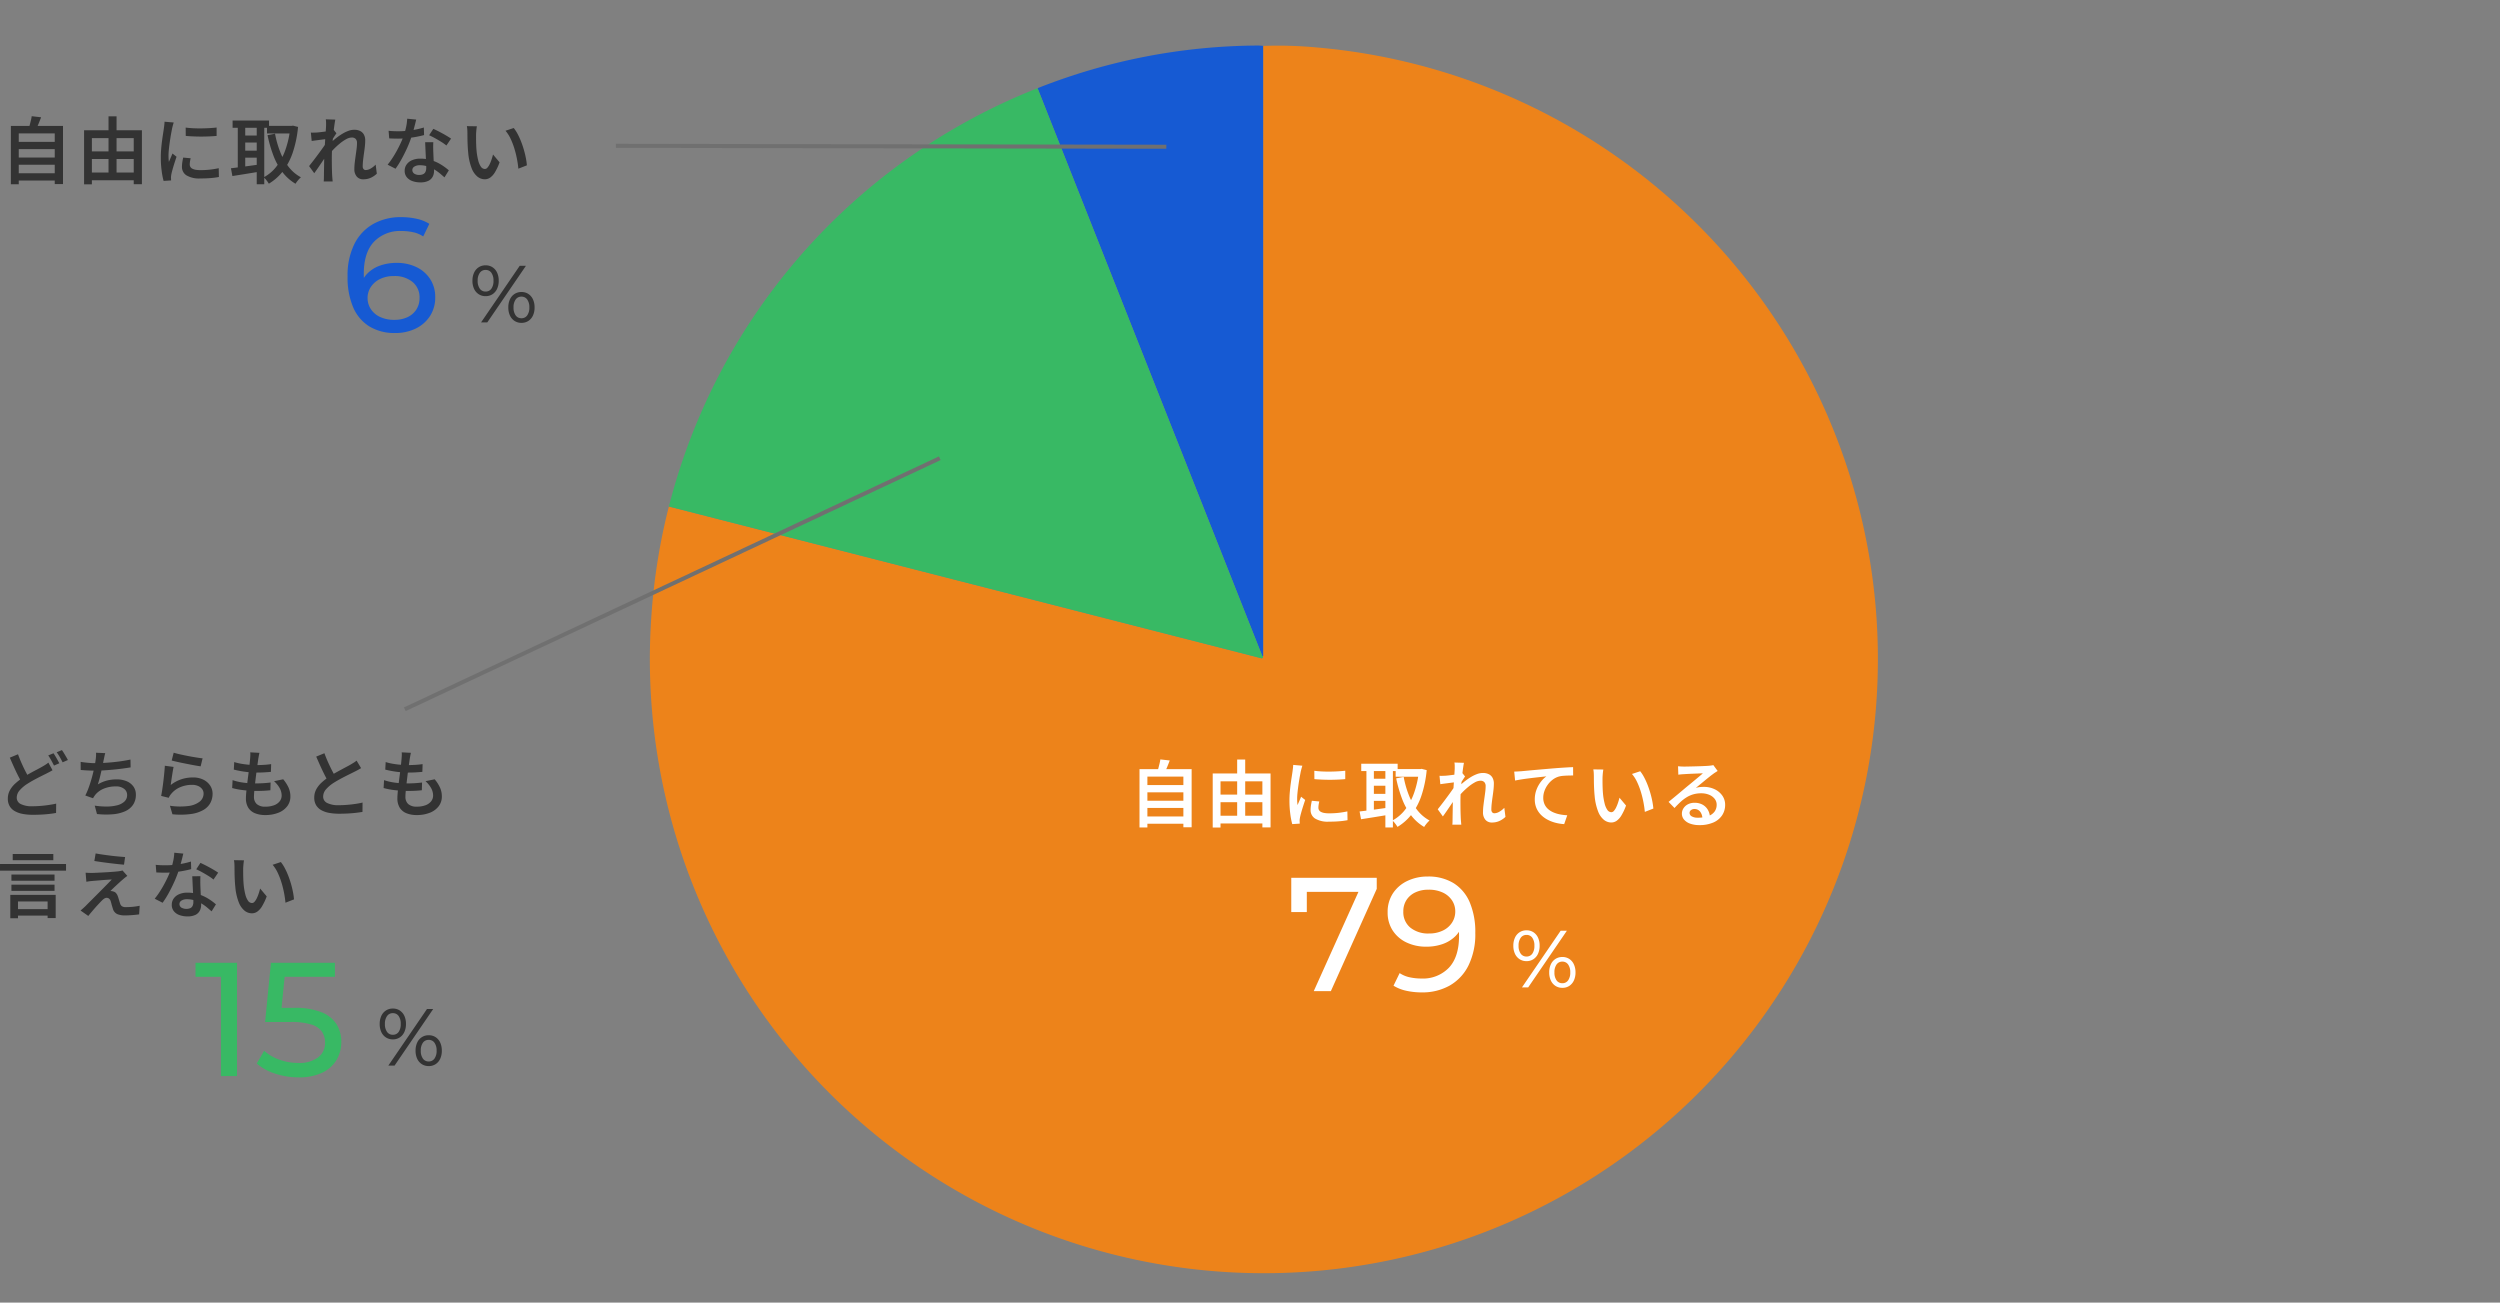 <svg xmlns="http://www.w3.org/2000/svg" width="618" height="322"><rect width="100%" height="100%" fill="#808080" stroke="none"/><defs><clipPath id="a"><path data-name="長方形 9048" d="M0 0h618v322H0z" transform="translate(29720 13415)" fill="#fff" stroke="#707070"/></clipPath></defs><g data-name="マスクグループ 326" transform="translate(-29720 -13415)" clip-path="url(#a)"><path data-name="パス 6178" d="M29774.621 13681v-26.411l1.745 1.874h-8.033V13653h10.256v28zm19.143.322a18.129 18.129 0 01-5.744-.917 12.868 12.868 0 01-4.553-2.5l1.833-3.157a11.091 11.091 0 003.661 2.167 13.361 13.361 0 004.764.843 7.742 7.742 0 004.9-1.364 4.4 4.4 0 001.728-3.64 4.79 4.79 0 00-.767-2.721 4.879 4.879 0 00-2.626-1.773 16.65 16.65 0 00-5.107-.623h-6.322l1.446-14.637h15.823v3.463h-14.336l2.1-1.941-1.164 11.572-2.1-1.954h5.421a17.562 17.562 0 016.742 1.081 7.727 7.727 0 013.737 2.979 8.185 8.185 0 011.171 4.381 8.581 8.581 0 01-1.158 4.4 8.123 8.123 0 01-3.513 3.167 13.236 13.236 0 01-5.936 1.174z" fill="#38b964"/><path data-name="パス 6176" d="M29724 13450.069h9.978v1.794H29724zm0 3.869h9.978v1.788H29724zm0 3.888h9.978v1.794H29724zm-1.313-11.7h12.886v14.382h-2.042v-12.532h-8.895v12.579h-1.951zm5.153-2.4l2.319.265q-.318.865-.67 1.7t-.659 1.442l-1.759-.325q.156-.444.3-.984t.275-1.086a10.017 10.017 0 00.192-1.009zm13.9 8.7h12.26v1.885h-12.26zm0 5.219h12.236v1.916h-12.236zm-.958-10.445h14.3v13.332h-2.021v-11.385h-10.346v11.421h-1.933zm6.046-3.437h1.987v14.895h-1.987zm19.072 2.771q.8.114 1.825.165t2.089.039q1.068-.012 2.047-.072t1.687-.144v2.078q-.793.072-1.777.117t-2.022.045q-1.038 0-2.031-.045t-1.8-.117zm1.23 7.587q-.108.462-.165.824a4.689 4.689 0 00-.057.729 1.162 1.162 0 00.138.557 1.153 1.153 0 00.447.44 2.631 2.631 0 00.818.284 6.6 6.6 0 001.263.1 20.971 20.971 0 002.28-.117 21.966 21.966 0 002.215-.363l.041 2.176a18.728 18.728 0 01-1.983.264q-1.125.1-2.62.1a6.064 6.064 0 01-3.415-.769 2.434 2.434 0 01-1.112-2.117 7.5 7.5 0 01.078-1.054q.078-.549.228-1.222zm-4.183-8.839q-.06.168-.144.463t-.157.581q-.072.286-.108.448-.078.407-.194 1.028t-.234 1.368q-.117.747-.219 1.521t-.169 1.489q-.066.717-.066 1.281 0 .368.021.765t.074.783l.3-.688.305-.705q.153-.353.278-.664l1.011.795q-.246.715-.51 1.541t-.471 1.564q-.207.738-.3 1.2-.036.192-.069.441a2.388 2.388 0 00-.027.393q.006.138.012.336t.02.378l-1.857.121a18.065 18.065 0 01-.48-2.478 25.073 25.073 0 01-.21-3.372q0-1.008.087-2.046t.216-2.01q.129-.972.255-1.77t.2-1.332q.048-.361.1-.8t.066-.827zm23.061.833h6.283v1.885h-6.284zm-8.508-1.315h9v1.8h-9zm2.294 3.7h4.425v1.734h-4.427zm0 3.744h4.425v1.726h-4.427zm11.958-6.127h.337l.337-.06 1.253.319a28.008 28.008 0 01-1.312 6.337 15.954 15.954 0 01-2.416 4.595 12.6 12.6 0 01-3.492 3.1 8.438 8.438 0 00-.581-.84 4.649 4.649 0 00-.683-.738 9.708 9.708 0 003.146-2.674 14.911 14.911 0 002.227-4.161 23.048 23.048 0 001.186-5.452zm-3.764 1.939a24.54 24.54 0 001.28 4.508 14.65 14.65 0 002.1 3.712 9.617 9.617 0 003.021 2.552 4.893 4.893 0 00-.473.461q-.262.286-.488.584a6.046 6.046 0 00-.376.551 11.275 11.275 0 01-3.245-2.9 16.3 16.3 0 01-2.219-4.067 32.862 32.862 0 01-1.452-5.047zm-9.208-2.532h1.842v11.749h-1.842zm4.684 0h1.861v15.026h-1.861zm-6.375 11.068q.894-.1 2.04-.249t2.436-.327l2.567-.36.1 1.764q-1.781.3-3.577.588t-3.207.51zm36.061 1.344a5.446 5.446 0 01-1.484 1.006 4.439 4.439 0 01-1.883.384 2.024 2.024 0 01-1.583-.667 2.78 2.78 0 01-.6-1.923 13.342 13.342 0 01.1-1.586q.1-.849.225-1.715t.225-1.655a11.163 11.163 0 00.1-1.418 1.4 1.4 0 00-.338-1.031 1.29 1.29 0 00-.95-.336 3.01 3.01 0 00-1.4.418 9.946 9.946 0 00-1.581 1.087 18.142 18.142 0 00-1.554 1.441q-.744.774-1.313 1.488v-2.496q.33-.354.861-.843t1.2-1.014a14.653 14.653 0 011.416-.981 8.616 8.616 0 011.5-.735 4.19 4.19 0 011.453-.279 3.181 3.181 0 011.544.333 2.118 2.118 0 01.9.922 2.954 2.954 0 01.294 1.339 13.9 13.9 0 01-.089 1.525q-.093.837-.219 1.709t-.219 1.712a14 14 0 00-.093 1.53 1.008 1.008 0 00.195.631.675.675 0 00.571.254 2.474 2.474 0 001.172-.352 5.429 5.429 0 001.265-.995zm-12.345-8.58q-.271.03-.718.087l-.975.126-1.064.141q-.536.072-1 .138l-.2-2.071q.361.018.691.009t.764-.027q.414-.03 1-.1t1.2-.153q.618-.087 1.158-.189a5.756 5.756 0 00.84-.21l.662.837q-.15.216-.36.537t-.42.651l-.366.576-.917 3.125-.73 1.082-.909 1.343q-.477.7-.941 1.376t-.842 1.187l-1.27-1.765.786-1q.45-.574.941-1.232.492-.657.969-1.307t.873-1.22q.4-.57.649-.967l.048-.6zm-.2-3.328v-.757a4.37 4.37 0 00-.075-.775l2.36.072q-.09.4-.2 1.18t-.228 1.794q-.114 1.017-.213 2.135t-.165 2.223q-.06 1.107-.06 2.067 0 .755.006 1.494t.027 1.5q.021.757.063 1.591.018.234.051.622t.063.682h-2.215q.036-.307.045-.676t.009-.586q.012-.876.024-1.606t.024-1.535q.012-.805.036-1.892.012-.408.048-1.062t.084-1.442q.048-.788.1-1.595t.1-1.523q.048-.716.078-1.226t.04-.685zm15.457 1.3q.559.066 1.19.093t1.152.027q1.075 0 2.2-.111t2.188-.321a18.716 18.716 0 001.984-.5l.054 1.873q-.8.222-1.862.423t-2.239.33a21.133 21.133 0 01-2.314.129q-.522 0-1.08-.015t-1.123-.045zm6.821-2.77q-.108.456-.282 1.156t-.387 1.477q-.213.778-.453 1.5a26.544 26.544 0 01-1.061 2.76q-.651 1.455-1.407 2.833a22.927 22.927 0 01-1.518 2.428l-1.957-1a18.815 18.815 0 001.2-1.653q.6-.915 1.125-1.89t.951-1.9q.423-.921.687-1.676a18.945 18.945 0 00.582-2.084 11.881 11.881 0 00.294-2.167zm4.23 5.592q-.03.564-.03 1.1t.017 1.11l.045 1.061q.027.647.063 1.37.036.723.063 1.373t.027 1.052a3.14 3.14 0 01-.333 1.451 2.4 2.4 0 01-1.065 1.033 4.3 4.3 0 01-1.979.384 5.7 5.7 0 01-1.958-.314 3.178 3.178 0 01-1.4-.955 2.427 2.427 0 01-.526-1.6 2.642 2.642 0 01.471-1.543 3.138 3.138 0 011.342-1.067 5.017 5.017 0 012.055-.388 9.033 9.033 0 012.884.441 10.58 10.58 0 012.365 1.113 14.487 14.487 0 011.8 1.339l-1.083 1.737q-.5-.45-1.125-.975a10.577 10.577 0 00-1.395-.982 8.386 8.386 0 00-1.659-.751 6.017 6.017 0 00-1.9-.294 2.443 2.443 0 00-1.353.332.989.989 0 00-.509.853 1.047 1.047 0 00.443.874 2.07 2.07 0 001.268.335 2.055 2.055 0 001.03-.219 1.221 1.221 0 00.536-.609 2.323 2.323 0 00.159-.882q0-.437-.033-1.211t-.078-1.695q-.045-.921-.087-1.839t-.068-1.629zm3.236.82a11.654 11.654 0 00-1.279-.906q-.768-.48-1.573-.921t-1.417-.711l1.036-1.584q.486.216 1.1.525t1.24.654q.624.345 1.165.672t.877.573zm7.537-4.751q-.054.289-.1.677t-.069.763q-.027.376-.033.628-.006.576 0 1.232t.033 1.339q.024.683.084 1.366a15.9 15.9 0 00.4 2.376 4.773 4.773 0 00.676 1.6 1.208 1.208 0 001 .572.85.85 0 00.624-.333 3.7 3.7 0 00.56-.876 9.791 9.791 0 00.467-1.17q.207-.627.35-1.2l1.62 1.934a13.877 13.877 0 01-1.158 2.473 4.271 4.271 0 01-1.192 1.32 2.344 2.344 0 01-1.309.4 2.92 2.92 0 01-1.787-.636 4.928 4.928 0 01-1.45-2.074 13.775 13.775 0 01-.858-3.82q-.084-.822-.129-1.737t-.057-1.746q-.012-.831-.012-1.365 0-.361-.027-.868a5.623 5.623 0 00-.111-.892zm9.111.425a9.538 9.538 0 01.961 1.48 17.019 17.019 0 01.849 1.852q.387.991.687 2.023t.492 2.026a17.519 17.519 0 01.264 1.844l-2.114.825q-.1-1.133-.348-2.42a24.354 24.354 0 00-.639-2.569 17.667 17.667 0 00-.936-2.423 8.751 8.751 0 00-1.252-1.963z" fill="#333"/><path data-name="パス 6144" d="M29838.919 13494.699l9.56-14h1.538l-9.56 14zm1.118-6.489a3.067 3.067 0 01-1.7-.477 3.143 3.143 0 01-1.148-1.334 4.634 4.634 0 01-.4-2 4.634 4.634 0 01.405-2 3.143 3.143 0 011.143-1.334 3.067 3.067 0 011.7-.477 3.054 3.054 0 011.71.477 3.178 3.178 0 011.135 1.327 4.62 4.62 0 01.4 2.007 4.634 4.634 0 01-.405 2 3.168 3.168 0 01-1.133 1.334 3.054 3.054 0 01-1.707.477zm0-1.14a1.682 1.682 0 001.438-.706 3.269 3.269 0 00.514-1.965 3.269 3.269 0 00-.517-1.965 1.682 1.682 0 00-1.435-.706 1.681 1.681 0 00-1.429.714 3.237 3.237 0 00-.529 1.957 3.237 3.237 0 00.526 1.956 1.681 1.681 0 001.432.715zm8.864 7.74a3.067 3.067 0 01-1.7-.477 3.144 3.144 0 01-1.144-1.334 4.634 4.634 0 01-.4-2 4.634 4.634 0 01.4-2 3.144 3.144 0 011.144-1.335 3.067 3.067 0 011.7-.477 3.054 3.054 0 011.711.477 3.169 3.169 0 011.134 1.335 4.634 4.634 0 01.4 2 4.634 4.634 0 01-.4 2 3.169 3.169 0 01-1.134 1.334 3.054 3.054 0 01-1.711.477zm0-1.14a1.681 1.681 0 001.43-.714 3.237 3.237 0 00.526-1.957 3.237 3.237 0 00-.526-1.956 1.681 1.681 0 00-1.43-.714 1.688 1.688 0 00-1.429.706 3.23 3.23 0 00-.526 1.964 3.23 3.23 0 00.526 1.965 1.688 1.688 0 001.429.706z" fill="#333"/><path data-name="パス 6177" d="M29817.686 13497.322a11.883 11.883 0 01-6.386-1.635 10.288 10.288 0 01-4.007-4.748 18.714 18.714 0 01-1.372-7.568 17.456 17.456 0 011.686-8.06 11.633 11.633 0 014.67-4.953 13.778 13.778 0 016.882-1.681 17.815 17.815 0 013.808.4 9.592 9.592 0 013.165 1.259l-1.515 3.113a7.051 7.051 0 00-2.48-1.044 13.746 13.746 0 00-2.911-.3 8.886 8.886 0 00-6.779 2.661q-2.517 2.663-2.517 7.918 0 .831.073 1.988a11.564 11.564 0 00.384 2.307l-1.335-1.393a7.364 7.364 0 011.881-3.086 8.254 8.254 0 013.127-1.887 12.11 12.11 0 013.953-.628 11.1 11.1 0 014.945 1.051 8.307 8.307 0 013.386 2.958 8.045 8.045 0 011.241 4.489 8.319 8.319 0 01-1.309 4.675 8.7 8.7 0 01-3.548 3.077 11.4 11.4 0 01-5.042 1.087zm-.169-3.259a7.4 7.4 0 003.223-.663 5.186 5.186 0 002.184-1.891 5.163 5.163 0 00.787-2.856 4.916 4.916 0 00-1.717-3.945 6.945 6.945 0 00-4.657-1.463 7.543 7.543 0 00-3.368.713 5.72 5.72 0 00-2.276 1.942 4.9 4.9 0 00-.827 2.8 4.924 4.924 0 00.764 2.645 5.429 5.429 0 002.253 1.973 8.058 8.058 0 003.633.745z" fill="#165ad3"/><path data-name="パス 6173" d="M30032.288 13426.351l.006 150.735a.156.156 0 01-.017.069l-.058.138a.4.4 0 00-.127-.1.167.167 0 01-.081-.086l-55.526-140.305a149.452 149.452 0 0154.507-10.543 9.929 9.929 0 011.296.092z" fill="#165ad3"/><path data-name="パス 6174" d="M29885.348 13540.214l146.513 37.528a.226.226 0 00.15-.017.374.374 0 00.207-.432l.058-.138a.155.155 0 00.017-.069l-.006-150.735a102.224 102.224 0 0113.13.374 151.784 151.784 0 11-164.367 140.169 149.7 149.7 0 014.298-26.68z" fill="#ed831a"/><path data-name="パス 6175" d="M29976.484 13436.801l55.526 140.3a.167.167 0 00.081.086.4.4 0 01.127.1.374.374 0 01-.207.432.226.226 0 01-.15.017l-146.513-37.522a151.205 151.205 0 0191.136-103.413z" fill="#38b964"/><path data-name="パス 6144" d="M29815.991 13678.424l9.56-14h1.538l-9.56 14zm1.118-6.489a3.067 3.067 0 01-1.7-.477 3.143 3.143 0 01-1.148-1.334 4.634 4.634 0 01-.4-2 4.634 4.634 0 01.405-2 3.143 3.143 0 011.143-1.334 3.067 3.067 0 011.7-.477 3.054 3.054 0 011.71.477 3.178 3.178 0 011.135 1.327 4.62 4.62 0 01.4 2.007 4.634 4.634 0 01-.405 2 3.168 3.168 0 01-1.133 1.334 3.054 3.054 0 01-1.707.477zm0-1.14a1.682 1.682 0 001.438-.706 3.269 3.269 0 00.514-1.965 3.269 3.269 0 00-.517-1.965 1.682 1.682 0 00-1.435-.706 1.681 1.681 0 00-1.429.714 3.237 3.237 0 00-.529 1.957 3.237 3.237 0 00.526 1.956 1.681 1.681 0 001.432.715zm8.864 7.74a3.067 3.067 0 01-1.7-.477 3.144 3.144 0 01-1.144-1.334 4.634 4.634 0 01-.4-2 4.634 4.634 0 01.4-2 3.144 3.144 0 011.144-1.335 3.067 3.067 0 011.7-.477 3.054 3.054 0 011.711.477 3.169 3.169 0 011.134 1.335 4.634 4.634 0 01.4 2 4.634 4.634 0 01-.4 2 3.169 3.169 0 01-1.134 1.334 3.054 3.054 0 01-1.711.477zm0-1.14a1.681 1.681 0 001.43-.714 3.237 3.237 0 00.526-1.957 3.237 3.237 0 00-.526-1.956 1.681 1.681 0 00-1.43-.714 1.688 1.688 0 00-1.429.706 3.23 3.23 0 00-.526 1.964 3.23 3.23 0 00.526 1.965 1.688 1.688 0 001.429.706z" fill="#333"/><path data-name="パス 6143" d="M29732.981 13605.404q-.385.235-.8.451t-.875.451q-.576.282-1.331.662t-1.6.839q-.845.458-1.685 1a8.439 8.439 0 00-1.849 1.583 2.727 2.727 0 00-.7 1.8 1.718 1.718 0 00.974 1.561 6.065 6.065 0 002.922.554q.948 0 2.006-.084t2.072-.24q1.01-.15 1.771-.324l-.024 2.307q-.737.132-1.63.237t-1.929.162q-1.032.057-2.2.057a13.35 13.35 0 01-2.442-.21 6.437 6.437 0 01-1.958-.673 3.429 3.429 0 01-1.3-1.231 3.58 3.58 0 01-.465-1.886 4.259 4.259 0 01.475-2.006 6.286 6.286 0 011.318-1.687 14.93 14.93 0 011.894-1.482q.881-.582 1.763-1.073t1.672-.9q.791-.414 1.343-.732.475-.27.848-.508a7.3 7.3 0 00.709-.514zm-8.531-3.948q.432 1.182.924 2.289t.987 2.058q.5.951.909 1.689l-1.812 1.073q-.474-.8-.99-1.822t-1.033-2.163q-.516-1.14-1.008-2.286zm8.77-.247q.234.324.5.774t.516.9q.252.45.426.8l-1.312.566q-.276-.558-.669-1.275a12.683 12.683 0 00-.756-1.233zm2.089-.787q.24.336.516.789t.537.9q.261.444.417.768l-1.3.566q-.282-.576-.684-1.278a11.8 11.8 0 00-.78-1.206zm10.712.752q-.132.439-.219.884t-.183.859q-.084.432-.2 1.013t-.264 1.237q-.147.656-.3 1.327t-.33 1.289q-.171.617-.339 1.121a8.67 8.67 0 012.252-.953 9.615 9.615 0 012.387-.285 6.182 6.182 0 012.521.471 3.859 3.859 0 011.652 1.314 3.383 3.383 0 01.589 1.982 4.369 4.369 0 01-.69 2.5 4.608 4.608 0 01-1.966 1.61 9.368 9.368 0 01-3.04.744 20.318 20.318 0 01-3.92-.06l-.555-2.076a18.361 18.361 0 002.936.226 10.629 10.629 0 002.573-.3 4.115 4.115 0 001.821-.926 2.168 2.168 0 00.679-1.66 1.876 1.876 0 00-.722-1.476 3.179 3.179 0 00-2.112-.614 7.658 7.658 0 00-2.909.543 5.238 5.238 0 00-2.17 1.586q-.144.192-.264.375t-.252.423l-1.909-.677a17.285 17.285 0 00.938-2.229q.432-1.242.768-2.5t.555-2.349q.219-1.086.3-1.771.072-.535.093-.92a6.4 6.4 0 00-.009-.805zm-6.084 2.158q.823.138 1.814.231t1.825.093q.864 0 1.908-.054t2.2-.162q1.152-.108 2.316-.279t2.256-.4l.036 1.939q-.887.144-1.988.291t-2.279.26q-1.182.111-2.323.183t-2.1.072q-1 0-1.925-.048t-1.726-.12zm23-2.267q.631.2 1.591.414t2.014.42q1.053.2 2 .351t1.539.213l-.481 1.975q-.534-.072-1.288-.207t-1.6-.3q-.849-.165-1.674-.333t-1.5-.327q-.678-.159-1.1-.267zm-.025 3.519q-.09.4-.189.991t-.2 1.243q-.1.647-.18 1.237t-.138.996a8.615 8.615 0 012.62-1.416 9.109 9.109 0 012.844-.449 5.7 5.7 0 012.615.556 4.22 4.22 0 011.678 1.468 3.617 3.617 0 01.588 2 4.829 4.829 0 01-.534 2.251 4.46 4.46 0 01-1.71 1.747 8.432 8.432 0 01-3.068 1.011 19.71 19.71 0 01-4.613.068l-.62-2.108a16.528 16.528 0 004.594.061 5.556 5.556 0 002.787-1.1 2.516 2.516 0 00.939-1.979 1.79 1.79 0 00-.367-1.11 2.464 2.464 0 00-1-.761 3.61 3.61 0 00-1.462-.278 7.394 7.394 0 00-2.931.575 5.782 5.782 0 00-2.224 1.63 4.167 4.167 0 00-.375.508 4.2 4.2 0 00-.256.49l-1.872-.464q.108-.522.219-1.233t.219-1.527q.108-.816.2-1.65t.165-1.626q.072-.792.108-1.423zm21.222-3.482q-.1.451-.165.812t-.123.7q-.06.419-.159 1.139l-.222 1.616q-.123.9-.237 1.857t-.219 1.872q-.1.912-.165 1.662t-.06 1.212a2.318 2.318 0 00.7 1.8 2.994 2.994 0 002.08.635 6.029 6.029 0 002.2-.354 3.122 3.122 0 001.381-.98 2.271 2.271 0 00.48-1.422 3.8 3.8 0 00-.48-1.808 6.506 6.506 0 00-1.4-1.73l2.264-.476a8.978 8.978 0 011.34 2.1 5.39 5.39 0 01.435 2.163 3.885 3.885 0 01-.768 2.383 4.994 4.994 0 01-2.181 1.62 8.7 8.7 0 01-3.326.577 6.548 6.548 0 01-2.427-.429 3.509 3.509 0 01-1.678-1.337 4.3 4.3 0 01-.609-2.413q0-.564.087-1.494t.222-2.049q.135-1.119.285-2.28t.267-2.2q.117-1.041.177-1.791.048-.583.054-.9a4.252 4.252 0 00-.03-.607zm-6.234 2.279a12.961 12.961 0 001.734.417q.948.165 1.933.246t1.862.081q1.05 0 1.971-.063t1.628-.177l-.06 1.921q-.827.072-1.649.123t-1.944.051q-.871 0-1.849-.093t-1.939-.261q-.96-.168-1.789-.384zm-.4 4.47a13.434 13.434 0 001.93.5 18.011 18.011 0 001.957.243q.969.066 1.858.066.857 0 1.808-.054t1.839-.168l-.051 1.913q-.791.084-1.6.126t-1.676.042a29.149 29.149 0 01-3.328-.186 18.027 18.027 0 01-2.845-.534zm31.762-2.97q-.373.235-.785.457t-.887.457q-.426.222-1.043.522t-1.331.665q-.713.366-1.43.764t-1.348.8a8.447 8.447 0 00-1.853 1.584 2.726 2.726 0 00-.7 1.8 1.718 1.718 0 00.974 1.56 6.064 6.064 0 002.922.554q.948 0 2.006-.084t2.067-.234q1.008-.15 1.771-.336l-.019 2.315q-.733.12-1.63.225t-1.928.162q-1.032.059-2.196.059a13.735 13.735 0 01-2.446-.2 6.331 6.331 0 01-1.957-.666 3.428 3.428 0 01-1.3-1.231 3.58 3.58 0 01-.465-1.886 4.215 4.215 0 01.482-2.017 6.4 6.4 0 011.322-1.687 14.93 14.93 0 011.9-1.482q.654-.444 1.391-.86t1.451-.8q.713-.387 1.328-.711t1.034-.564q.475-.283.848-.514a6.614 6.614 0 00.709-.508zm-9.066-3.683q.429 1.182.929 2.283t.987 2.052q.5.951.909 1.7l-1.819 1.073q-.474-.8-.991-1.822t-1.032-2.163q-.516-1.14-1.008-2.286zm21.379-.1q-.1.451-.165.812t-.123.7q-.06.419-.159 1.139l-.222 1.616q-.123.9-.237 1.857t-.219 1.872q-.1.912-.165 1.662t-.06 1.212a2.318 2.318 0 00.7 1.8 2.993 2.993 0 002.08.635 6.029 6.029 0 002.2-.354 3.122 3.122 0 001.381-.98 2.271 2.271 0 00.479-1.418 3.8 3.8 0 00-.48-1.808 6.506 6.506 0 00-1.4-1.73l2.264-.476a8.978 8.978 0 011.34 2.1 5.39 5.39 0 01.436 2.164 3.885 3.885 0 01-.768 2.383 4.994 4.994 0 01-2.182 1.619 8.7 8.7 0 01-3.326.577 6.548 6.548 0 01-2.424-.429 3.509 3.509 0 01-1.681-1.337 4.3 4.3 0 01-.609-2.413q0-.564.087-1.494t.222-2.049q.135-1.119.285-2.28t.267-2.2q.117-1.041.177-1.791.048-.583.054-.9a4.251 4.251 0 00-.03-.607zm-6.235 2.283a12.961 12.961 0 001.734.417q.948.165 1.933.246t1.862.081q1.05 0 1.971-.063t1.628-.177l-.06 1.921q-.827.072-1.649.123t-1.944.051q-.871 0-1.849-.093t-1.941-.261q-.96-.168-1.789-.384zm-.4 4.47a13.434 13.434 0 001.93.5 18.012 18.012 0 001.957.243q.969.066 1.858.066.857 0 1.808-.054t1.839-.168l-.051 1.913q-.791.084-1.6.126t-1.676.042a29.149 29.149 0 01-3.328-.186 18.026 18.026 0 01-2.852-.531zm-91.331 31.889h9.176v1.6h-9.176zm-.784-6.051h10.659v1.541h-10.659zm0-2.5h10.659v1.535h-10.659zm-2.821-2.6h16.321v1.644H29720zm3.141-2.481h10.039v1.535h-10.039zm-.6 10.113h11.222v5.73h-1.994v-4.111h-7.326v4.16h-1.9zm21.1-10.251q.75.144 1.716.284t1.992.267q1.026.126 1.959.21t1.612.132l-.268 1.888q-.7-.054-1.624-.156t-1.933-.225q-1.005-.123-1.984-.261t-1.79-.273zm7.835 5.555q-.325.229-.613.46t-.51.429q-.3.252-.738.651t-.905.83q-.467.431-.85.8t-.568.571a1.48 1.48 0 01.336.018 1.563 1.563 0 01.36.091 1.29 1.29 0 01.7.408 2.455 2.455 0 01.455.833q.09.24.18.551t.186.623q.1.311.18.569a1.2 1.2 0 00.455.662 1.558 1.558 0 00.892.219q.673 0 1.3-.042t1.188-.123q.558-.081 1-.171l-.132 2.125q-.366.06-1.011.123t-1.321.1q-.675.039-1.155.039a4.686 4.686 0 01-1.931-.33 2.019 2.019 0 01-1.04-1.21q-.084-.27-.192-.626t-.2-.707q-.09-.35-.162-.578a1.357 1.357 0 00-.42-.69.929.929 0 00-.581-.21 1.115 1.115 0 00-.6.189 3.386 3.386 0 00-.618.519q-.192.186-.476.486t-.635.68q-.35.38-.725.812t-.761.887q-.387.456-.741.907l-1.914-1.336.52-.451q.3-.259.629-.577.222-.222.669-.675t1.049-1.049l1.27-1.273q.67-.673 1.335-1.345t1.245-1.263l1-1.034q-.384.012-.89.045t-1.048.072q-.542.039-1.068.087t-.976.081q-.449.033-.773.069-.462.03-.847.09l-.679.108-.186-2.234q.306.018.751.039t.919.015q.276-.006.872-.033t1.376-.066q.78-.039 1.581-.09t1.506-.108q.7-.057 1.138-.111.24-.036.538-.093a2.7 2.7 0 00.436-.111zm7.013-2.741q.559.066 1.19.093t1.152.027q1.075 0 2.2-.111t2.188-.321a18.717 18.717 0 001.984-.5l.054 1.873q-.8.222-1.862.423t-2.239.33a21.133 21.133 0 01-2.314.129q-.522 0-1.08-.015t-1.123-.045zm6.821-2.77q-.108.456-.282 1.156t-.391 1.481q-.213.778-.453 1.5a26.546 26.546 0 01-1.063 2.751q-.651 1.455-1.407 2.833a22.926 22.926 0 01-1.518 2.428l-1.957-1a18.815 18.815 0 001.2-1.653q.6-.915 1.125-1.89t.951-1.9q.423-.921.687-1.676a18.947 18.947 0 00.582-2.084 11.88 11.88 0 00.294-2.167zm4.23 5.592q-.03.564-.03 1.1t.011 1.105l.045 1.061q.027.647.063 1.37.036.723.063 1.373t.027 1.052a3.14 3.14 0 01-.333 1.451 2.4 2.4 0 01-1.065 1.033 4.3 4.3 0 01-1.979.384 5.7 5.7 0 01-1.958-.319 3.178 3.178 0 01-1.4-.955 2.427 2.427 0 01-.526-1.6 2.642 2.642 0 01.471-1.543 3.138 3.138 0 011.342-1.067 5.017 5.017 0 012.055-.388 9.033 9.033 0 012.884.441 10.58 10.58 0 012.365 1.113 14.487 14.487 0 011.8 1.339l-1.078 1.734q-.5-.45-1.125-.975a10.576 10.576 0 00-1.4-.982 8.386 8.386 0 00-1.651-.751 6.017 6.017 0 00-1.9-.294 2.443 2.443 0 00-1.353.332.989.989 0 00-.509.853 1.047 1.047 0 00.443.874 2.552 2.552 0 002.3.117 1.221 1.221 0 00.536-.609 2.323 2.323 0 00.159-.882q0-.437-.033-1.211t-.078-1.695q-.045-.921-.087-1.839t-.078-1.622zm3.236.82a11.654 11.654 0 00-1.279-.906q-.768-.48-1.573-.921t-1.417-.711l1.036-1.584q.486.216 1.1.525t1.24.654q.624.345 1.165.672t.877.573zm7.537-4.751q-.054.289-.1.677t-.069.763q-.027.376-.033.628-.006.576 0 1.232t.033 1.339q.024.683.084 1.366a15.905 15.905 0 00.4 2.376 4.773 4.773 0 00.676 1.6 1.208 1.208 0 001 .572.85.85 0 00.624-.333 3.7 3.7 0 00.56-.876 9.792 9.792 0 00.467-1.17q.207-.627.35-1.2l1.62 1.934a13.876 13.876 0 01-1.164 2.468 4.271 4.271 0 01-1.192 1.32 2.344 2.344 0 01-1.31.4 2.92 2.92 0 01-1.787-.636 4.928 4.928 0 01-1.451-2.074 13.775 13.775 0 01-.858-3.82q-.084-.822-.129-1.737t-.057-1.746q-.012-.831-.012-1.365 0-.361-.027-.868a5.623 5.623 0 00-.111-.892zm9.111.425a9.539 9.539 0 01.961 1.48 17.015 17.015 0 01.849 1.852q.387.991.687 2.023t.492 2.026a17.524 17.524 0 01.264 1.844l-2.114.825a23.976 23.976 0 00-.348-2.42 24.351 24.351 0 00-.639-2.569 17.668 17.668 0 00-.936-2.423 8.751 8.751 0 00-1.252-1.963z" fill="#333"/><path data-name="パス 6139" d="M29820.067 13590.328l132.247-62.053" fill="none" stroke="#707070"/><path data-name="%" d="M30096.232 13659.082l9.56-14h1.538l-9.56 14zm1.118-6.489a3.067 3.067 0 01-1.7-.477 3.143 3.143 0 01-1.148-1.334 4.634 4.634 0 01-.405-2 4.634 4.634 0 01.405-2 3.143 3.143 0 011.148-1.334 3.067 3.067 0 011.7-.477 3.054 3.054 0 011.71.477 3.178 3.178 0 011.135 1.327 4.62 4.62 0 01.402 2.007 4.634 4.634 0 01-.405 2 3.168 3.168 0 01-1.135 1.334 3.054 3.054 0 01-1.707.477zm0-1.14a1.682 1.682 0 001.438-.706 3.269 3.269 0 00.514-1.965 3.269 3.269 0 00-.517-1.965 1.682 1.682 0 00-1.435-.706 1.681 1.681 0 00-1.429.714 3.237 3.237 0 00-.529 1.957 3.237 3.237 0 00.526 1.956 1.681 1.681 0 001.432.715zm8.864 7.74a3.067 3.067 0 01-1.7-.477 3.144 3.144 0 01-1.144-1.334 4.634 4.634 0 01-.405-2 4.634 4.634 0 01.405-2 3.144 3.144 0 011.144-1.335 3.067 3.067 0 011.7-.477 3.054 3.054 0 011.711.477 3.169 3.169 0 011.134 1.335 4.634 4.634 0 01.405 2 4.634 4.634 0 01-.405 2 3.169 3.169 0 01-1.134 1.334 3.054 3.054 0 01-1.711.477zm0-1.14a1.681 1.681 0 001.43-.714 3.237 3.237 0 00.526-1.957 3.237 3.237 0 00-.526-1.956 1.681 1.681 0 00-1.43-.714 1.688 1.688 0 00-1.429.706 3.23 3.23 0 00-.526 1.964 3.23 3.23 0 00.526 1.965 1.688 1.688 0 001.429.706z" fill="#fff"/><path data-name="パス 6179" d="M30003 13609.069h9.978v1.794H30003zm0 3.869h9.978v1.788H30003zm0 3.888h9.978v1.794H30003zm-1.313-11.7h12.886v14.382h-2.042v-12.532h-8.895v12.579h-1.951zm5.153-2.4l2.319.265q-.318.865-.67 1.7t-.659 1.442l-1.759-.325q.156-.444.3-.984t.275-1.086a10.017 10.017 0 00.192-1.009zm13.9 8.7h12.26v1.885h-12.26zm0 5.219h12.236v1.916h-12.236zm-.958-10.445h14.3v13.332h-2.021v-11.385h-10.346v11.421h-1.933zm6.046-3.437h1.987v14.895h-1.987zm19.072 2.771q.8.114 1.825.165t2.089.039q1.068-.012 2.047-.072t1.687-.144v2.078q-.793.072-1.777.117t-2.022.045q-1.038 0-2.031-.045t-1.8-.117zm1.23 7.587q-.108.462-.165.824a4.689 4.689 0 00-.057.729 1.162 1.162 0 00.138.557 1.153 1.153 0 00.447.44 2.631 2.631 0 00.818.284 6.6 6.6 0 001.263.1 20.971 20.971 0 002.28-.117 21.966 21.966 0 002.215-.363l.041 2.176a18.728 18.728 0 01-1.983.264q-1.125.1-2.62.1a6.064 6.064 0 01-3.415-.769 2.434 2.434 0 01-1.112-2.117 7.5 7.5 0 01.078-1.054q.078-.549.228-1.222zm-4.183-8.839q-.06.168-.144.463t-.157.581q-.072.286-.108.448-.078.407-.194 1.028t-.234 1.368q-.117.747-.219 1.521t-.169 1.489q-.066.717-.066 1.281 0 .368.021.765t.074.783l.3-.688.305-.705q.153-.353.278-.664l1.011.795q-.246.715-.51 1.541t-.471 1.564q-.207.738-.3 1.2-.036.192-.069.441a2.388 2.388 0 00-.027.393q.006.138.012.336t.02.378l-1.857.121a18.065 18.065 0 01-.48-2.478 25.073 25.073 0 01-.21-3.372q0-1.008.087-2.046t.216-2.01q.129-.972.255-1.77t.2-1.332q.048-.361.1-.8t.066-.827zm23.061.833h6.283v1.885h-6.284zm-8.508-1.315h9v1.8h-9zm2.294 3.7h4.425v1.734h-4.427zm0 3.744h4.425v1.726h-4.427zm11.958-6.127h.337l.337-.06 1.253.319a28.008 28.008 0 01-1.312 6.337 15.954 15.954 0 01-2.416 4.595 12.6 12.6 0 01-3.492 3.1 8.438 8.438 0 00-.581-.84 4.649 4.649 0 00-.683-.738 9.708 9.708 0 003.146-2.674 14.911 14.911 0 002.227-4.161 23.048 23.048 0 001.186-5.452zm-3.764 1.939a24.54 24.54 0 001.28 4.508 14.65 14.65 0 002.1 3.712 9.617 9.617 0 003.021 2.552 4.893 4.893 0 00-.473.461q-.262.286-.488.584a6.046 6.046 0 00-.376.551 11.275 11.275 0 01-3.245-2.9 16.3 16.3 0 01-2.219-4.067 32.862 32.862 0 01-1.452-5.047zm-9.208-2.532h1.842v11.749h-1.842zm4.684 0h1.861v15.026h-1.861zm-6.375 11.068q.894-.1 2.04-.249t2.436-.327l2.567-.36.1 1.764q-1.781.3-3.577.588t-3.207.51zm36.061 1.344a5.446 5.446 0 01-1.484 1.006 4.439 4.439 0 01-1.883.384 2.024 2.024 0 01-1.583-.667 2.78 2.78 0 01-.6-1.923 13.342 13.342 0 01.1-1.586q.1-.849.225-1.715t.225-1.655a11.163 11.163 0 00.1-1.418 1.4 1.4 0 00-.338-1.031 1.29 1.29 0 00-.95-.336 3.01 3.01 0 00-1.4.418 9.946 9.946 0 00-1.581 1.087 18.142 18.142 0 00-1.554 1.441q-.744.774-1.313 1.488v-2.496q.33-.354.861-.843t1.2-1.014a14.653 14.653 0 011.416-.981 8.616 8.616 0 011.5-.735 4.19 4.19 0 011.453-.279 3.181 3.181 0 011.544.333 2.118 2.118 0 01.9.922 2.954 2.954 0 01.294 1.339 13.9 13.9 0 01-.089 1.525q-.093.837-.219 1.709t-.219 1.712a14 14 0 00-.093 1.53 1.008 1.008 0 00.195.631.675.675 0 00.571.254 2.474 2.474 0 001.172-.352 5.429 5.429 0 001.265-.995zm-12.345-8.58q-.271.03-.718.087l-.975.126-1.064.141q-.536.072-1 .138l-.2-2.071q.361.018.691.009t.764-.027q.414-.03 1-.1t1.2-.153q.618-.087 1.158-.189a5.756 5.756 0 00.84-.21l.662.837q-.15.216-.36.537t-.42.651l-.366.576-.917 3.125-.73 1.082-.909 1.343q-.477.7-.941 1.376t-.842 1.187l-1.27-1.765.786-1q.45-.574.941-1.232.492-.657.969-1.307t.873-1.22q.4-.57.649-.967l.048-.6zm-.2-3.328v-.757a4.37 4.37 0 00-.075-.775l2.36.072q-.09.4-.2 1.18t-.228 1.794q-.114 1.017-.213 2.135t-.165 2.223q-.06 1.107-.06 2.067 0 .755.006 1.494t.027 1.5q.021.757.063 1.591.018.234.051.622t.063.682h-2.215q.036-.307.045-.676t.009-.586q.012-.876.024-1.606t.024-1.535q.012-.805.036-1.892.012-.408.048-1.062t.084-1.442q.048-.788.1-1.595t.1-1.523q.048-.716.078-1.226t.04-.685zm14.707.711q.528-.018 1-.045t.726-.045l1.339-.126q.816-.078 1.845-.171t2.2-.192l2.414-.207q.948-.078 1.866-.141t1.732-.111q.814-.048 1.432-.066l.012 2.066q-.492-.006-1.128.012t-1.26.066a6.3 6.3 0 00-1.1.174 4.647 4.647 0 00-1.567.784 5.936 5.936 0 00-1.238 1.273 6.061 6.061 0 00-.807 1.549 4.935 4.935 0 00-.285 1.625 3.889 3.889 0 00.324 1.639 3.488 3.488 0 00.9 1.2 5.021 5.021 0 001.325.815 7.877 7.877 0 001.616.486 12.53 12.53 0 001.77.207l-.76 2.191a10.82 10.82 0 01-2.15-.337 9.154 9.154 0 01-1.984-.769 6.588 6.588 0 01-1.634-1.216 5.364 5.364 0 01-1.1-1.658 5.363 5.363 0 01-.4-2.124 6.667 6.667 0 01.437-2.449 7.569 7.569 0 011.1-1.954 6.306 6.306 0 011.332-1.3q-.527.06-1.276.141t-1.615.18q-.866.1-1.747.213t-1.684.243q-.8.129-1.416.261zm22.034-.515q-.054.289-.1.677t-.069.763q-.027.376-.033.628-.006.576 0 1.232t.033 1.339q.024.683.084 1.366a15.9 15.9 0 00.4 2.376 4.773 4.773 0 00.676 1.6 1.208 1.208 0 001 .572.85.85 0 00.624-.333 3.7 3.7 0 00.56-.876 9.791 9.791 0 00.467-1.17q.207-.627.35-1.2l1.62 1.934a13.877 13.877 0 01-1.158 2.468 4.271 4.271 0 01-1.192 1.32 2.344 2.344 0 01-1.31.4 2.92 2.92 0 01-1.787-.636 4.928 4.928 0 01-1.45-2.074 13.775 13.775 0 01-.861-3.81q-.084-.822-.129-1.737t-.057-1.746q-.012-.831-.012-1.365 0-.361-.027-.868a5.623 5.623 0 00-.111-.892zm9.111.425a9.538 9.538 0 01.961 1.48 17.015 17.015 0 01.849 1.852q.387.991.687 2.023t.492 2.026a17.527 17.527 0 01.264 1.844l-2.11.826q-.1-1.133-.348-2.42a24.354 24.354 0 00-.639-2.569 17.667 17.667 0 00-.936-2.423 8.751 8.751 0 00-1.252-1.963zm9.355-1.237q.355.042.766.063t.767.021q.282 0 .873-.012l1.334-.03q.743-.018 1.484-.042t1.334-.054q.594-.03.9-.048.518-.048.809-.09a3.369 3.369 0 00.454-.09l1.071 1.451q-.289.186-.592.378t-.6.42q-.354.252-.882.674t-1.123.913l-1.168.961q-.572.47-1.033.841a5.462 5.462 0 01.977-.2 8.995 8.995 0 01.954-.051 6.177 6.177 0 012.719.579 4.808 4.808 0 011.9 1.576 3.894 3.894 0 01.7 2.287 4.626 4.626 0 01-.732 2.562 4.927 4.927 0 01-2.16 1.79 8.475 8.475 0 01-3.537.655 6.428 6.428 0 01-2.2-.351 3.522 3.522 0 01-1.514-.991 2.235 2.235 0 01-.547-1.5 2.409 2.409 0 01.388-1.31 2.84 2.84 0 011.091-.988 3.391 3.391 0 011.622-.375 4 4 0 012.068.495 3.419 3.419 0 011.288 1.317 3.923 3.923 0 01.48 1.789l-1.873.258a2.766 2.766 0 00-.562-1.674 1.7 1.7 0 00-1.394-.644 1.316 1.316 0 00-.877.284.845.845 0 00-.338.661.982.982 0 00.553.871 2.808 2.808 0 001.439.327 7.674 7.674 0 002.576-.378 3.315 3.315 0 001.591-1.1 2.8 2.8 0 00.539-1.723 2.317 2.317 0 00-.5-1.472 3.3 3.3 0 00-1.367-1 5.066 5.066 0 00-1.957-.359 6.94 6.94 0 00-1.94.255 6.764 6.764 0 00-1.65.726 9.745 9.745 0 00-1.505 1.146q-.735.675-1.5 1.509l-1.469-1.511 1.133-.926q.633-.518 1.28-1.061.651-.543 1.226-1.028t.966-.81q.378-.306.9-.734t1.085-.9l1.064-.89q.5-.422.833-.716-.276.006-.746.027t-1.03.042l-1.119.045q-.56.024-1.033.051l-.755.045q-.342.018-.715.051t-.679.081z" fill="#fff"/><path data-name="パス 6180" d="M30044.764 13660l11.857-26.337 1.054 1.8h-16.646l2.015-1.941v6.939h-3.844V13632h21.132v2.728l-11.337 25.272zm26.686.322a17.578 17.578 0 01-3.791-.4 9.994 9.994 0 01-3.182-1.259l1.514-3.113a7.157 7.157 0 002.5 1.041 13.692 13.692 0 002.891.3 8.886 8.886 0 006.779-2.661q2.516-2.661 2.516-7.916 0-.837-.072-1.992a11.543 11.543 0 00-.383-2.3l1.333 1.393a6.981 6.981 0 01-1.863 3.085 8.489 8.489 0 01-3.124 1.887 12.008 12.008 0 01-3.974.632 11.131 11.131 0 01-4.927-1.051 8.286 8.286 0 01-3.4-2.958 8.043 8.043 0 01-1.242-4.489 8.3 8.3 0 011.309-4.692 8.718 8.718 0 013.566-3.064 11.425 11.425 0 015.025-1.088 11.862 11.862 0 016.4 1.635 10.322 10.322 0 013.995 4.745 18.712 18.712 0 011.372 7.571 17.463 17.463 0 01-1.692 8.057 11.658 11.658 0 01-4.653 4.956 13.755 13.755 0 01-6.897 1.681zm1.82-14.565a7.653 7.653 0 003.385-.713 5.524 5.524 0 002.277-1.957 4.992 4.992 0 00.81-2.784 4.9 4.9 0 00-.763-2.666 5.5 5.5 0 00-2.234-1.956 8.032 8.032 0 00-3.653-.745 7.4 7.4 0 00-3.223.667 5.225 5.225 0 00-2.184 1.874 5.143 5.143 0 00-.785 2.873 4.913 4.913 0 001.719 3.945 6.947 6.947 0 004.651 1.462z" fill="#fff"/><path data-name="パス 6139" d="M29872.249 13451.051l136.065.224" fill="none" stroke="#707070"/></g></svg>